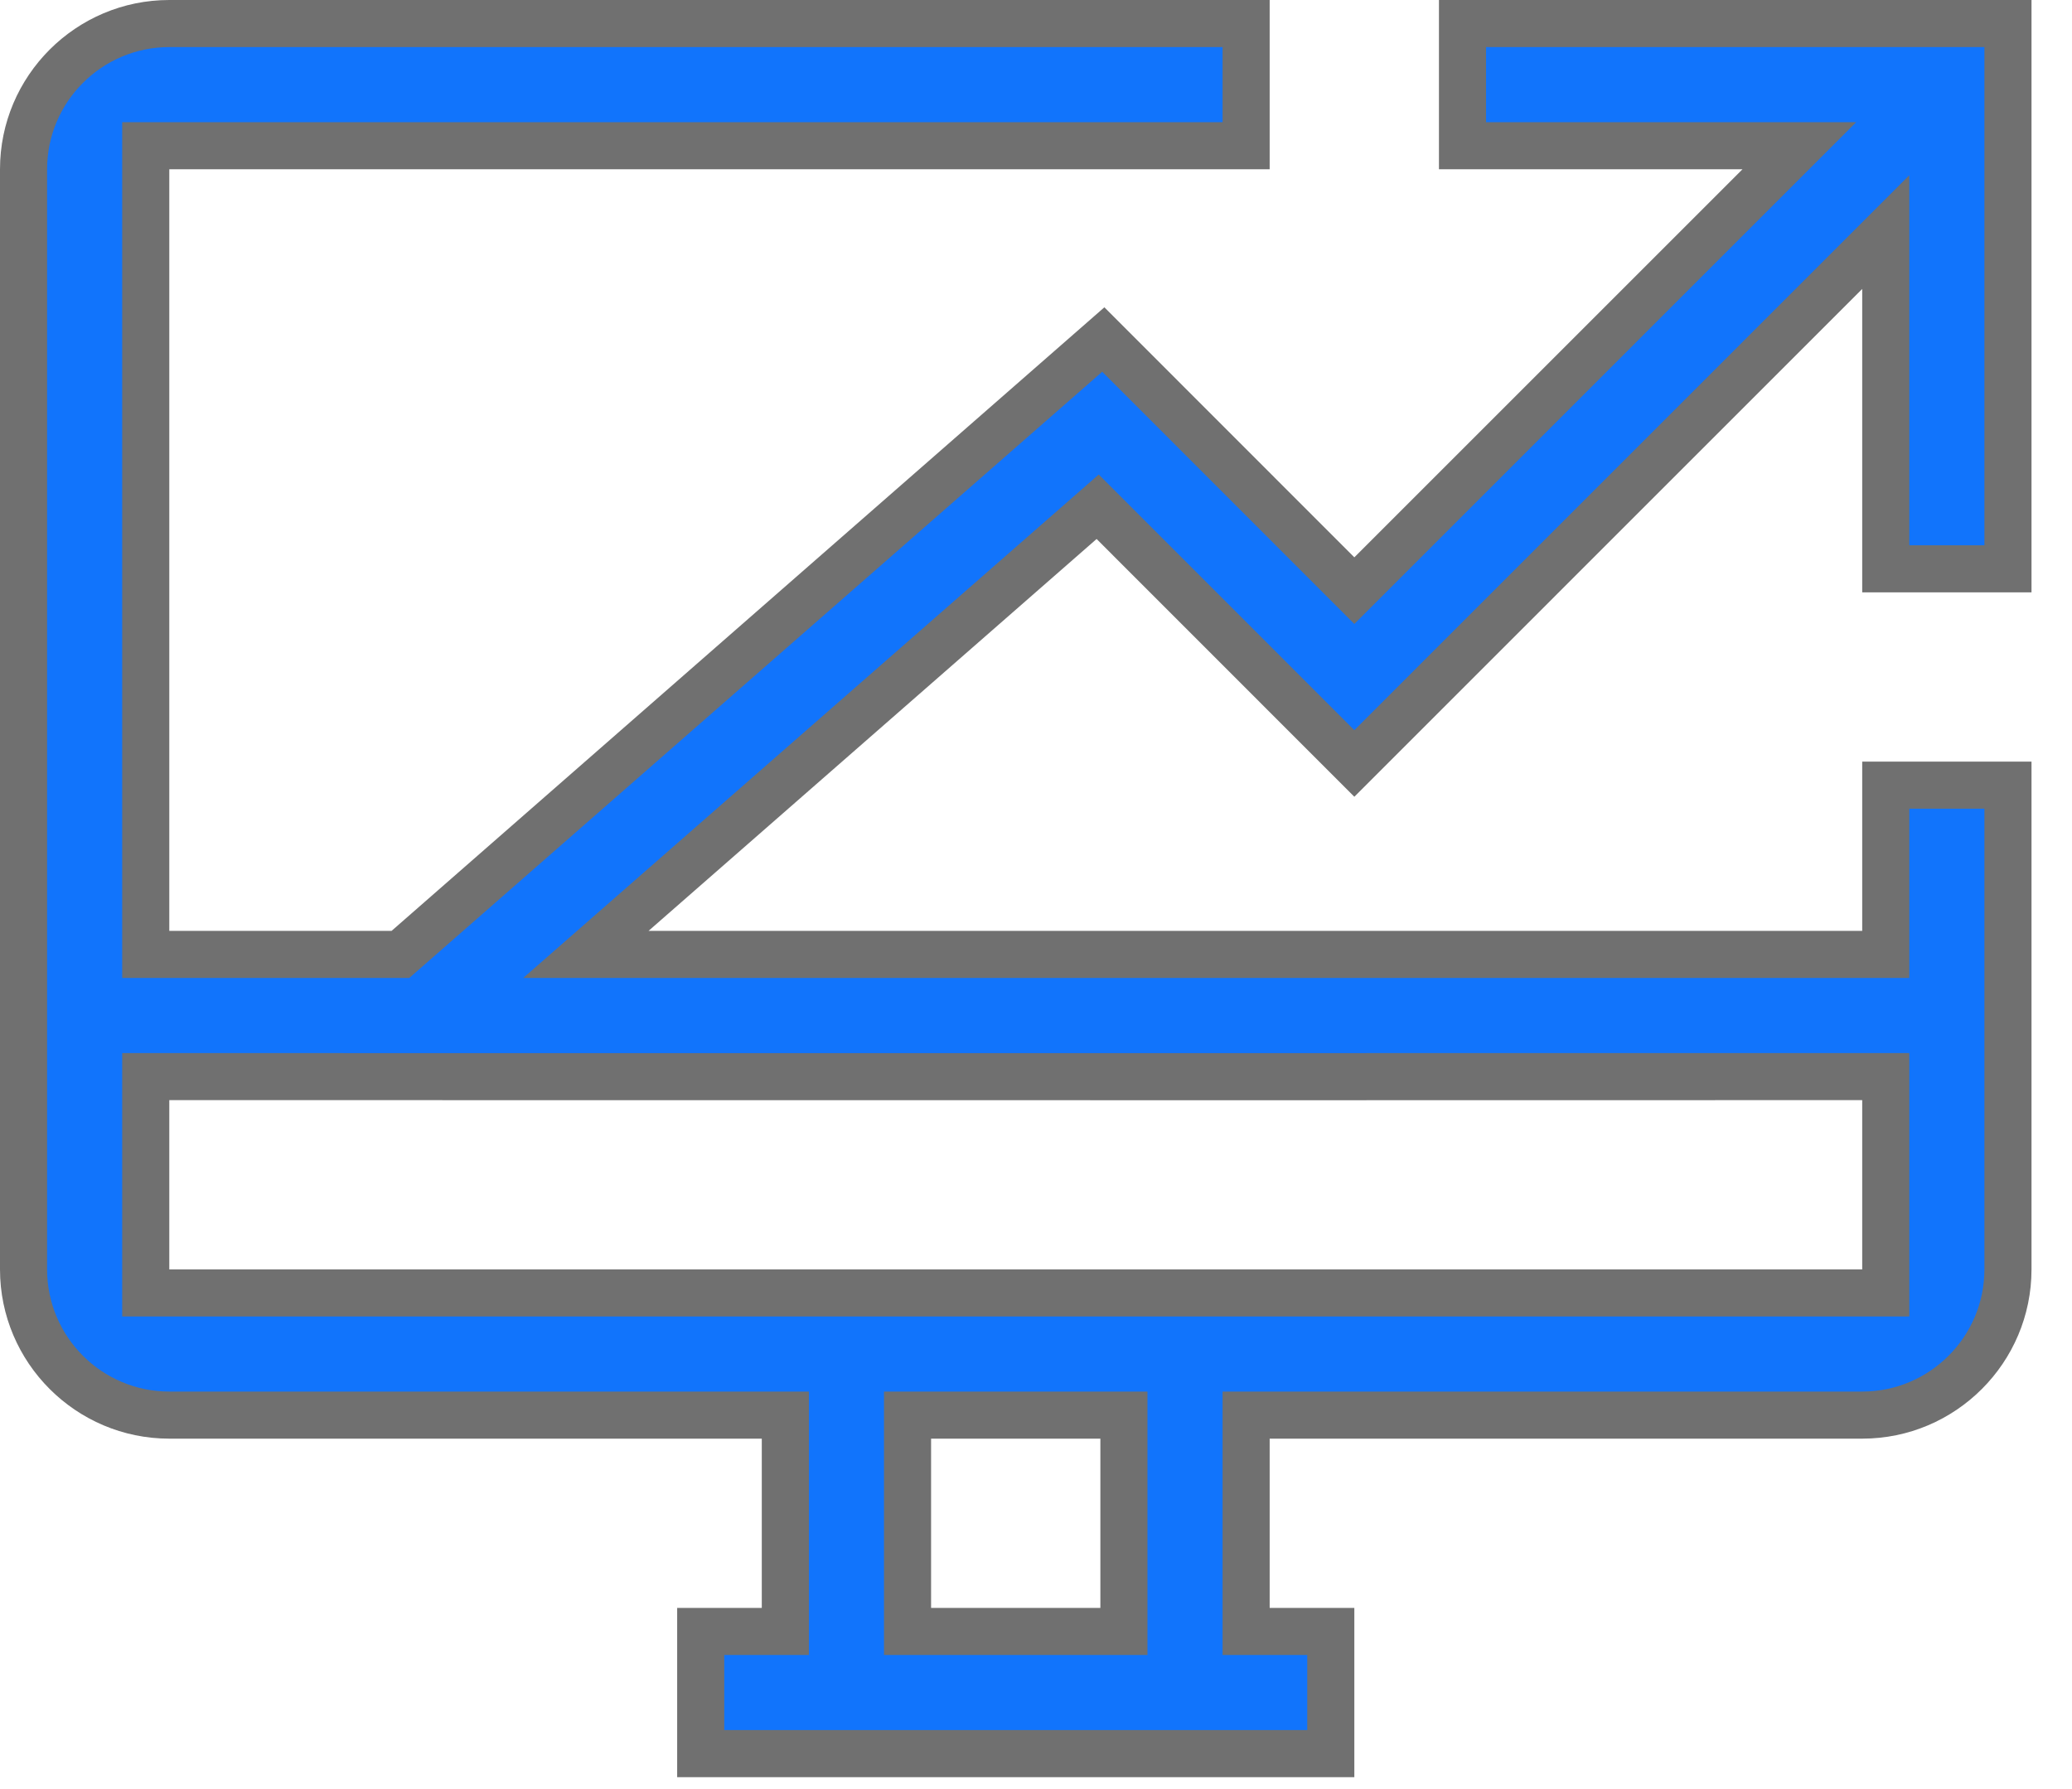 <svg width="44" height="38" viewBox="0 0 44 38" fill="none" xmlns="http://www.w3.org/2000/svg">
<path d="M28.26 37.247H14.88V34.652H16.177H16.677V34.152V30.557V30.057H16.177H3.595C1.888 30.057 0.5 28.669 0.5 26.962V3.595C0.5 1.888 1.888 0.5 3.595 0.5H26.462V3.095H3.595H3.095V3.595V19.772V20.272H3.595H8.315H8.503L8.644 20.149L23.429 7.211L28.406 12.192L28.76 12.546L29.113 12.192L37.357 3.949L38.21 3.095H37.003H31.057V0.5H42.64V12.082H40.045V6.137V4.929L39.191 5.783L28.76 16.216L23.64 11.095L23.309 10.764L22.957 11.072L13.443 19.396L12.442 20.272H13.772H39.545H40.045V19.772V16.677H42.64V26.962C42.64 28.669 41.252 30.057 39.545 30.057H26.962H26.462V30.557V34.152V34.652H26.962H28.26V37.247ZM19.272 30.057V30.557V34.152V34.652H19.772H23.367H23.867V34.152V30.557V30.057H23.367H19.772H19.272ZM3.095 22.867V23.367V26.962V27.462H3.595H39.545H40.045V26.962V23.367V22.867H39.545H26.962H26.462V22.869H13.082L12.582 22.867H3.595H3.095Z" fill="#1174FC"/>
<path d="M3.595 1C2.164 1 1 2.164 1 3.595V26.962C1 28.393 2.164 29.557 3.595 29.557H17.177V35.152H15.38V36.747H27.76V35.152H25.962V29.557H39.545C40.976 29.557 42.14 28.393 42.14 26.962V17.177H40.545V20.772H11.111L23.332 10.079L28.76 15.509L40.545 3.722V11.582H42.14V1H31.557V2.595H39.417L28.76 13.253L23.406 7.896L8.691 20.772H2.595V2.595H25.962V1H3.595ZM13.582 22.369L40.545 22.367V27.962H2.595V22.367L13.582 22.369ZM24.367 35.152H18.772V29.557H24.367V35.152ZM3.595 0H26.962V3.595H3.595V19.772H8.315L23.452 6.527L28.76 11.838L37.003 3.595H30.557V0H43.14V12.582H39.545V6.137L28.76 16.923L23.287 11.448L13.772 19.772H39.545V16.177H43.14V26.962C43.14 28.943 41.528 30.557 39.545 30.557H26.962V34.152H28.76V37.747H14.38V34.152H16.177V30.557H3.595C1.614 30.557 0 28.943 0 26.962V3.595C0 1.612 1.614 0 3.595 0ZM26.962 23.369L3.595 23.367V26.962H39.545V23.367L26.962 23.369ZM23.367 34.152V30.557H19.772V34.152H23.367Z" fill="#707070"/>
</svg>
